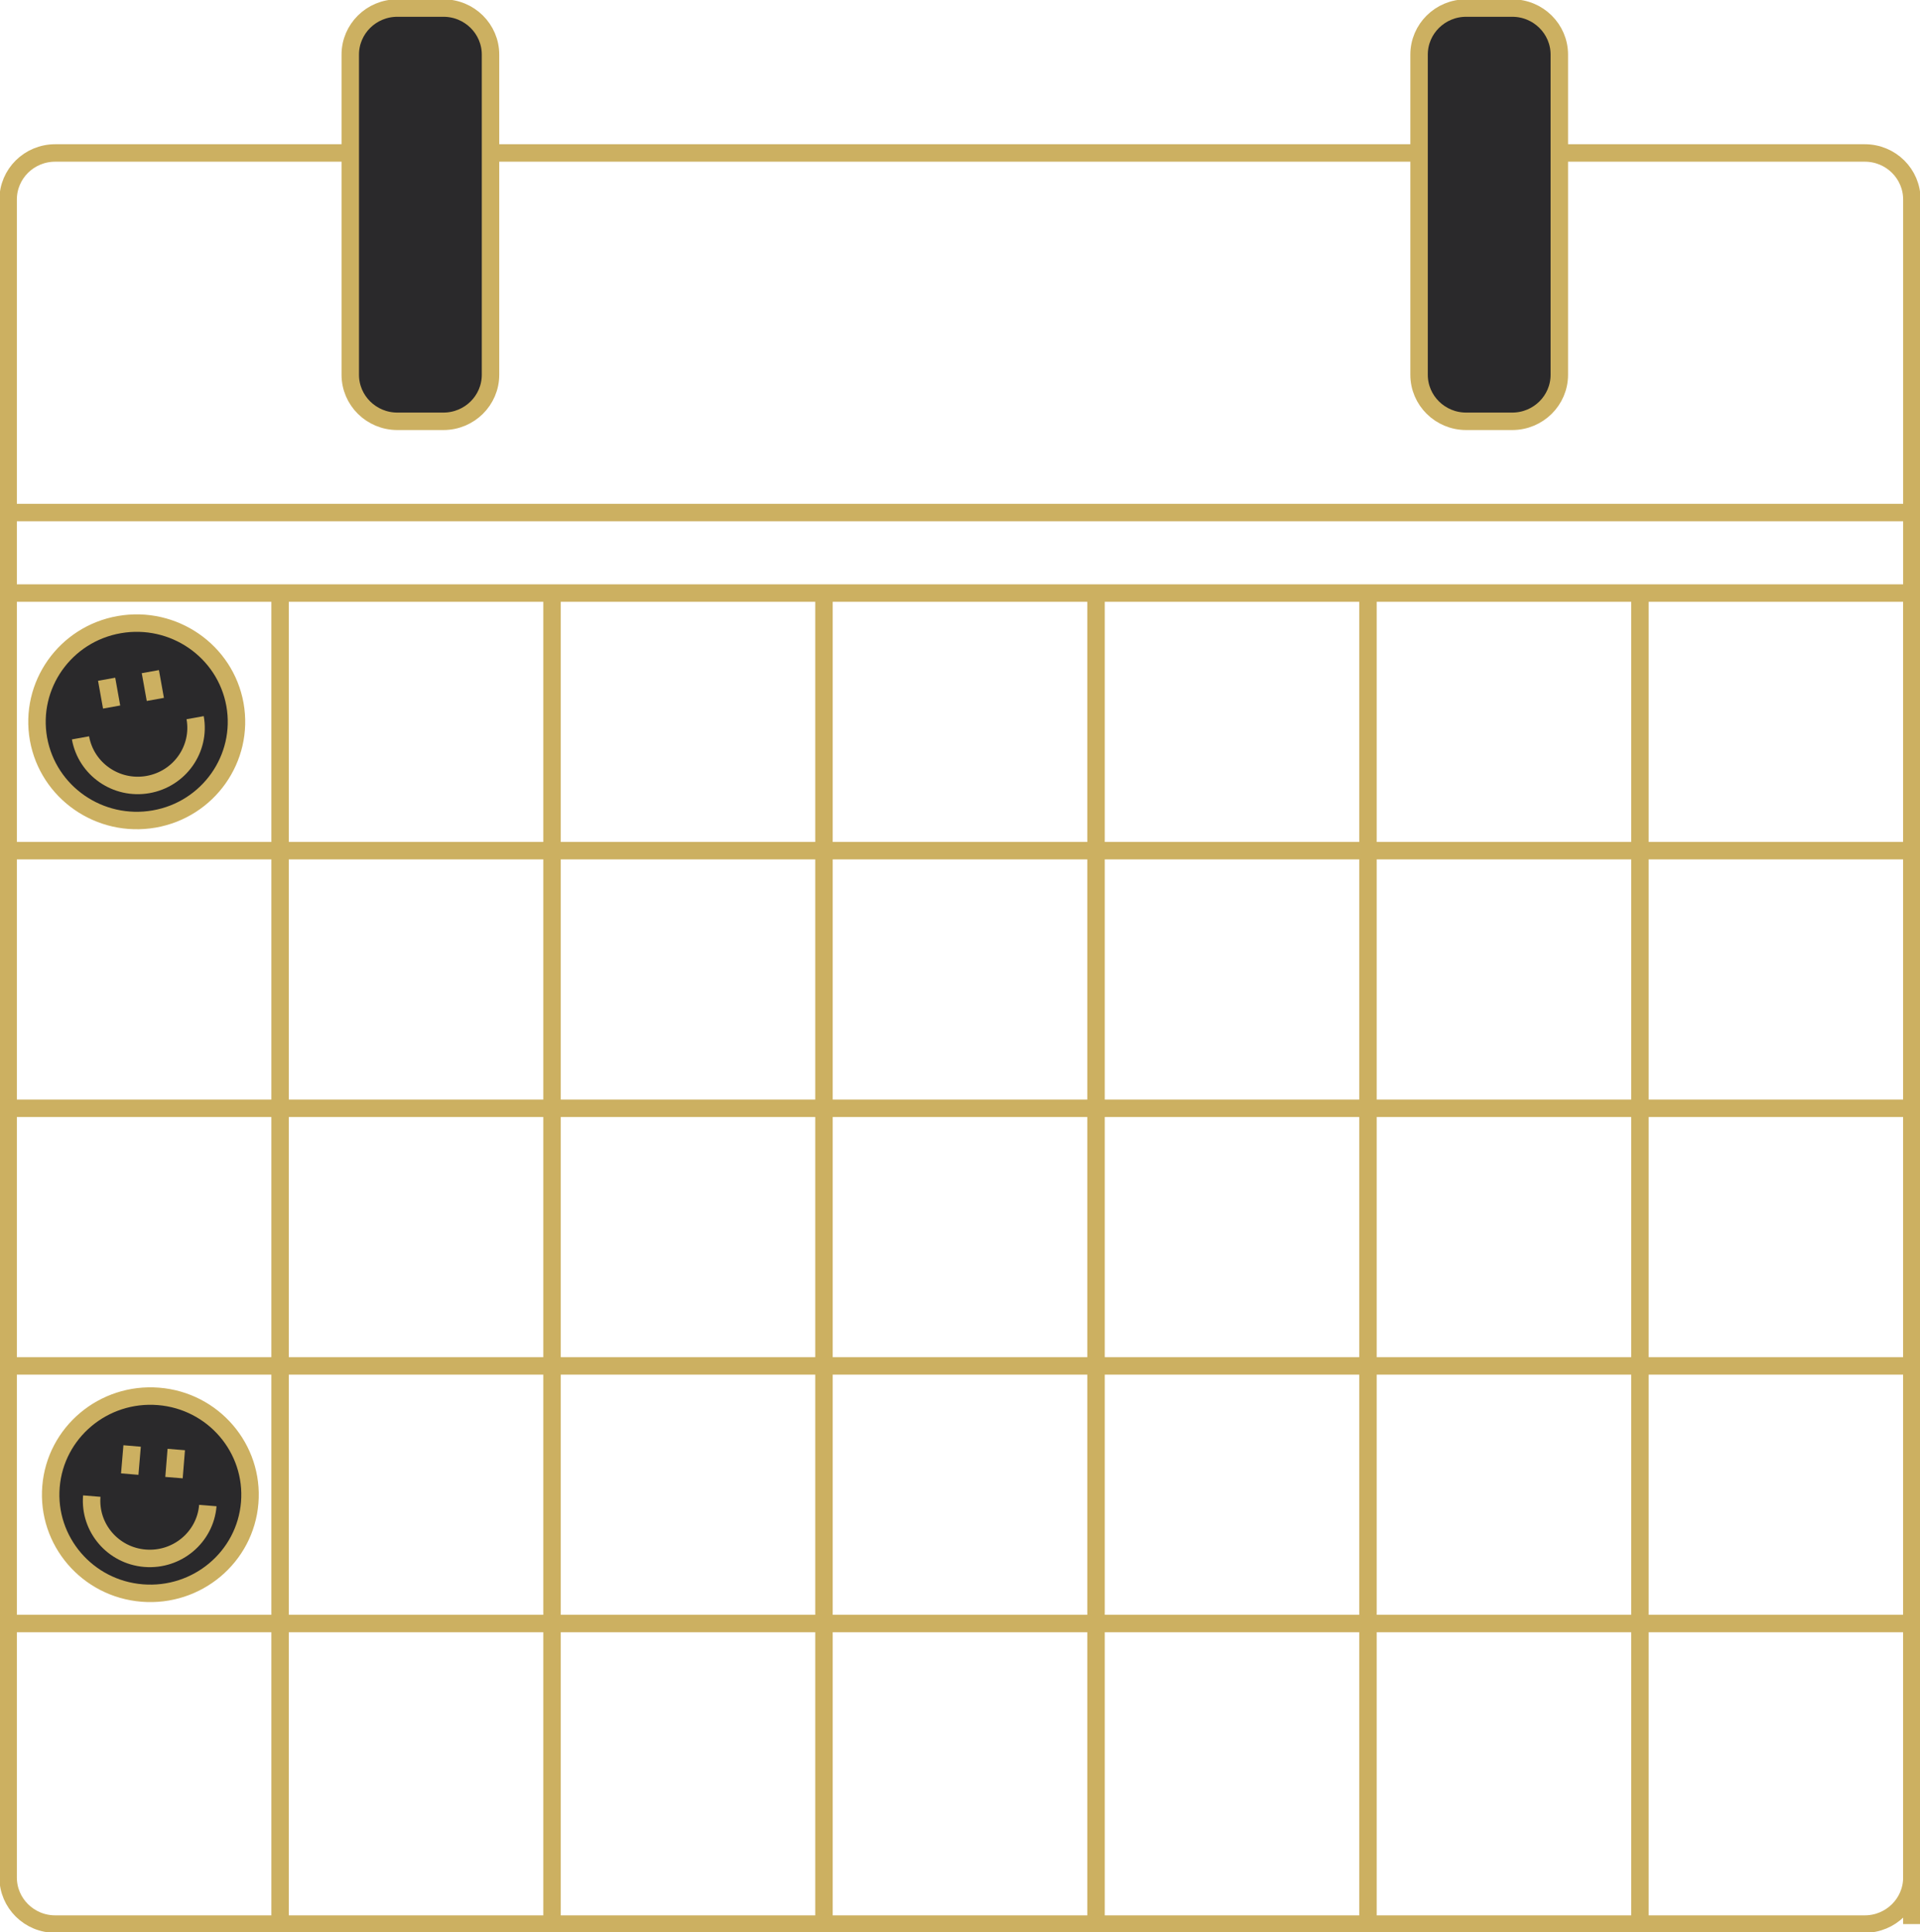 <svg xmlns="http://www.w3.org/2000/svg" fill="none" viewBox="0 0 165 166" height="166" width="165">
<g clip-path="url(#clip0_5_64)" id="Asset 4cr2 1">
<g id="Layer 1">
<g id="Group">
<path stroke-miterlimit="10" stroke-width="1.5" stroke="#CCB061" d="M4.745 13.142H160.255C162.492 13.142 164.301 14.931 164.301 17.145V161.306C164.301 163.52 162.483 165.309 160.255 165.309H4.745C2.508 165.309 0.699 163.51 0.699 161.306V17.145C0.699 14.931 2.508 13.142 4.745 13.142Z" id="Vector"></path>
<path stroke-miterlimit="10" stroke-width="1.5" stroke="#CCB061" d="M164.301 50.953H0.699" id="Vector_2"></path>
<path stroke-miterlimit="10" stroke-width="1.5" stroke="#CCB061" d="M164.301 73.086H0.699" id="Vector_3"></path>
<path stroke-miterlimit="10" stroke-width="1.5" stroke="#CCB061" d="M164.301 95.22H0.699" id="Vector_4"></path>
<path stroke-miterlimit="10" stroke-width="1.5" stroke="#CCB061" d="M164.301 117.353H0.699" id="Vector_5"></path>
<path stroke-miterlimit="10" stroke-width="1.5" stroke="#CCB061" d="M164.301 139.486H0.699" id="Vector_6"></path>
<path stroke-miterlimit="10" stroke-width="1.5" stroke="#CCB061" d="M24.07 50.953V165.309" id="Vector_7"></path>
<path stroke-miterlimit="10" stroke-width="1.5" stroke="#CCB061" d="M47.44 50.953V165.309" id="Vector_8"></path>
<path stroke-miterlimit="10" stroke-width="1.5" stroke="#CCB061" d="M70.81 50.953V165.309" id="Vector_9"></path>
<path stroke-miterlimit="10" stroke-width="1.5" stroke="#CCB061" d="M94.19 50.953V165.309" id="Vector_10"></path>
<path stroke-miterlimit="10" stroke-width="1.5" stroke="#CCB061" d="M117.56 50.953V165.309" id="Vector_11"></path>
<path stroke-miterlimit="10" stroke-width="1.5" stroke="#CCB061" d="M140.931 50.953V165.309" id="Vector_12"></path>
<path stroke-miterlimit="10" stroke-width="1.5" stroke="#CCB061" d="M164.301 50.953V165.309" id="Vector_13"></path>
<path stroke-miterlimit="10" stroke-width="1.5" stroke="#CCB061" d="M164.301 44.036H0.699" id="Vector_14"></path>
<path fill="#2A292B" d="M38.099 36.197H34.137C31.9 36.197 30.092 34.408 30.092 32.195V4.694C30.092 2.481 31.9 0.692 34.137 0.692H38.099C40.337 0.692 42.145 2.481 42.145 4.694V32.195C42.145 34.408 40.337 36.197 38.099 36.197Z" id="Vector_15"></path>
<path stroke-miterlimit="10" stroke-width="1.5" stroke="#CCB061" d="M38.108 0.692H34.147C31.912 0.692 30.101 2.484 30.101 4.694V32.195C30.101 34.406 31.912 36.197 34.147 36.197H38.108C40.343 36.197 42.154 34.406 42.154 32.195V4.694C42.154 2.484 40.343 0.692 38.108 0.692Z" id="Vector_16"></path>
<path fill="#2A292B" d="M129.959 36.197H125.997C123.759 36.197 121.951 34.408 121.951 32.195V4.694C121.951 2.481 123.759 0.692 125.997 0.692H129.959C132.196 0.692 134.004 2.481 134.004 4.694V32.195C134.004 34.408 132.196 36.197 129.959 36.197Z" id="Vector_17"></path>
<path stroke-miterlimit="10" stroke-width="1.5" stroke="#CCB061" d="M129.959 0.692H125.997C123.762 0.692 121.951 2.484 121.951 4.694V32.195C121.951 34.406 123.762 36.197 125.997 36.197H129.959C132.193 36.197 134.004 34.406 134.004 32.195V4.694C134.004 2.484 132.193 0.692 129.959 0.692Z" id="Vector_18"></path>
<path fill="#2A292B" d="M20.192 60.535C19.362 55.924 14.915 52.853 10.254 53.664C5.593 54.476 2.489 58.884 3.309 63.495C4.139 68.106 8.586 71.177 13.247 70.366C17.908 69.554 21.012 65.146 20.192 60.535Z" id="Vector_19"></path>
<path stroke-miterlimit="10" stroke-width="1.5" stroke="#CCB061" d="M20.192 60.535C19.362 55.924 14.915 52.853 10.254 53.664C5.593 54.476 2.489 58.884 3.309 63.495C4.139 68.106 8.586 71.177 13.247 70.366C17.908 69.554 21.012 65.146 20.192 60.535Z" id="Vector_20"></path>
<path fill="#2A292B" d="M6.917 63.394C7.402 66.087 9.993 67.885 12.715 67.406C15.437 66.926 17.255 64.362 16.77 61.66" id="Vector_21"></path>
<path stroke-miterlimit="10" stroke-width="1.5" stroke="#CCB061" d="M6.917 63.394C7.402 66.087 9.993 67.885 12.715 67.406C15.437 66.926 17.255 64.362 16.77 61.66" id="Vector_22"></path>
<path stroke-miterlimit="10" stroke-width="1.5" stroke="#CCB061" d="M9.164 58.358L9.592 60.746" id="Vector_23"></path>
<path stroke-miterlimit="10" stroke-width="1.5" stroke="#CCB061" d="M12.92 57.704L13.349 60.091" id="Vector_24"></path>
<path fill="#2A292B" d="M21.459 129.111C21.842 124.445 18.337 120.35 13.62 119.972C8.903 119.594 4.764 123.062 4.382 127.728C3.999 132.394 7.504 136.489 12.221 136.867C16.938 137.245 21.077 133.778 21.459 129.111Z" id="Vector_25"></path>
<path stroke-miterlimit="10" stroke-width="1.5" stroke="#CCB061" d="M21.459 129.111C21.842 124.445 18.337 120.35 13.62 119.972C8.903 119.594 4.764 123.062 4.382 127.728C3.999 132.394 7.504 136.489 12.221 136.867C16.938 137.245 21.077 133.778 21.459 129.111Z" id="Vector_26"></path>
<path fill="#2A292B" d="M7.887 128.54C7.663 131.269 9.714 133.658 12.464 133.879C15.223 134.101 17.637 132.072 17.861 129.351" id="Vector_27"></path>
<path stroke-miterlimit="10" stroke-width="1.5" stroke="#CCB061" d="M7.887 128.54C7.663 131.269 9.714 133.658 12.464 133.879C15.223 134.101 17.637 132.072 17.861 129.351" id="Vector_28"></path>
<path stroke-miterlimit="10" stroke-width="1.5" stroke="#CCB061" d="M11.354 124.233L11.149 126.648" id="Vector_29"></path>
<path stroke-miterlimit="10" stroke-width="1.5" stroke="#CCB061" d="M15.148 124.537L14.953 126.952" id="Vector_30"></path>
</g>
</g>
</g>
<defs>
<clipPath id="clip0_5_64">
<rect fill="white" height="166" width="165"></rect>
</clipPath>
</defs>
</svg>
